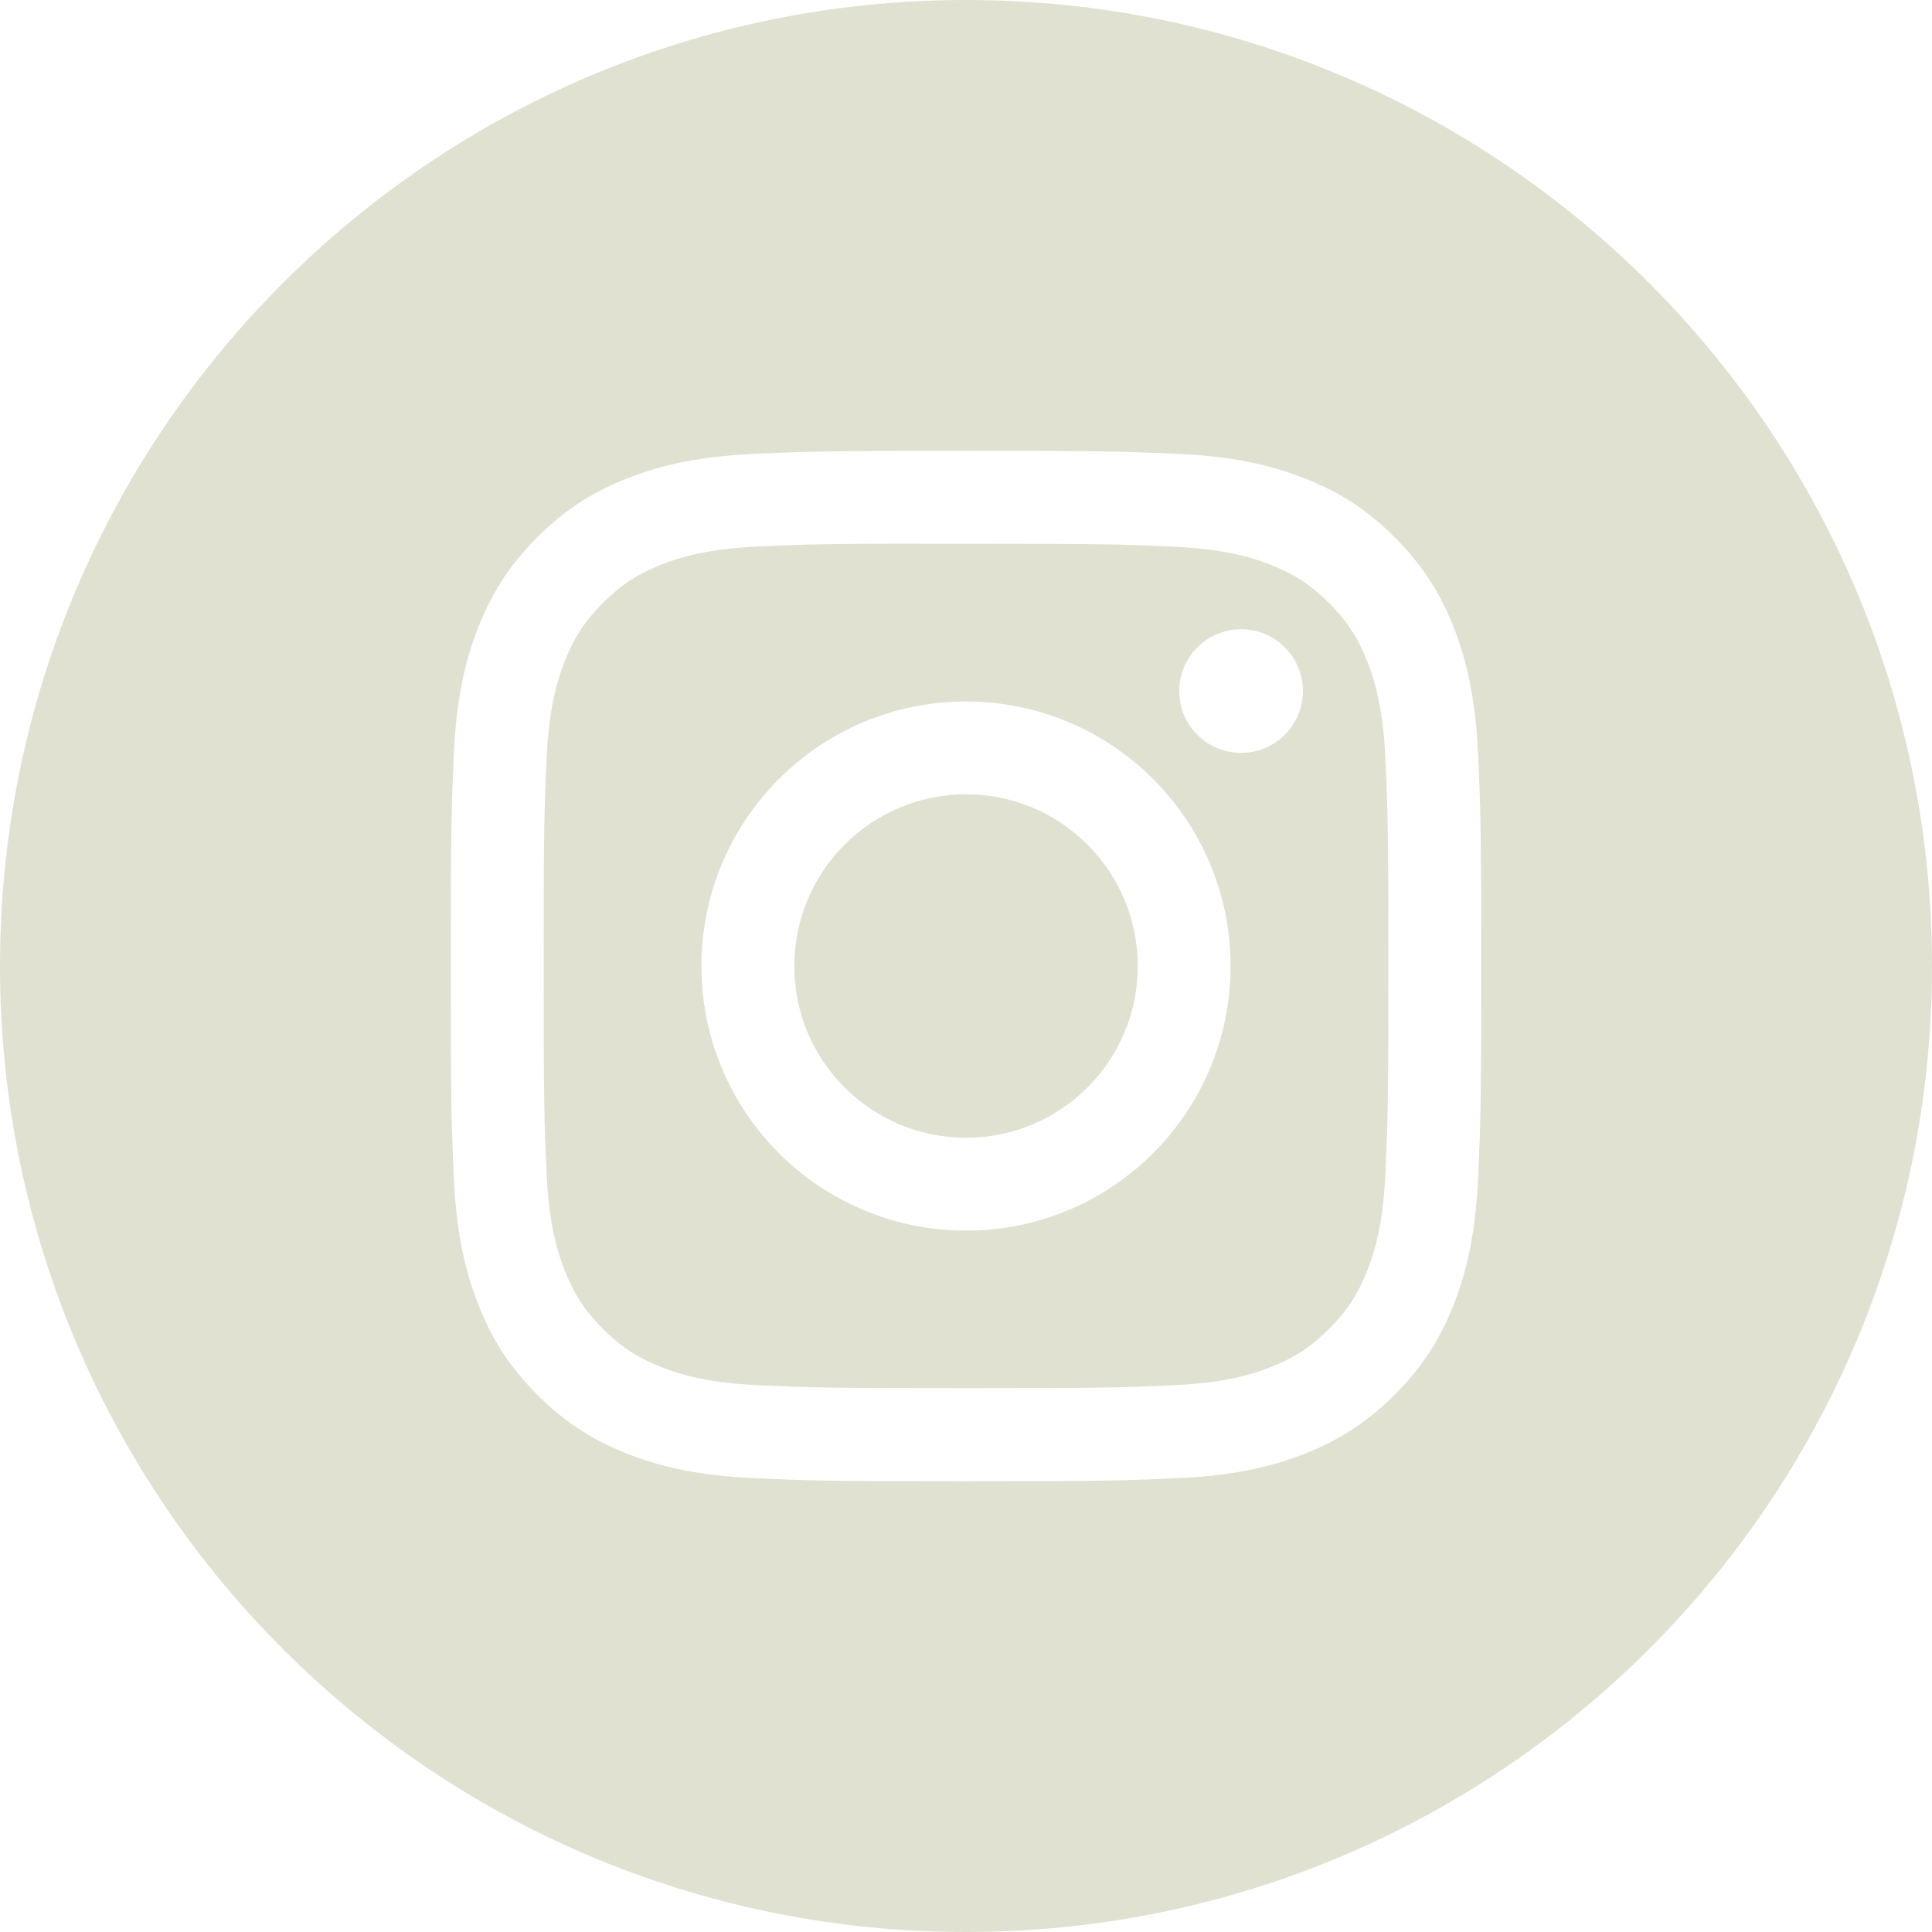<svg width="32" height="32" viewBox="0 0 32 32" fill="none" xmlns="http://www.w3.org/2000/svg">
<path fill-rule="evenodd" clip-rule="evenodd" d="M16 0C7.163 0 0 7.163 0 16C0 24.837 7.163 32 16 32C24.837 32 32 24.837 32 16C32 7.163 24.837 0 16 0ZM12.482 7.518C13.392 7.477 13.683 7.467 16.001 7.467H15.998C18.316 7.467 18.606 7.477 19.516 7.518C20.425 7.56 21.045 7.704 21.589 7.915C22.151 8.133 22.626 8.424 23.1 8.899C23.575 9.373 23.867 9.849 24.085 10.411C24.295 10.953 24.439 11.573 24.482 12.482C24.523 13.392 24.533 13.683 24.533 16C24.533 18.318 24.523 18.608 24.482 19.518C24.439 20.426 24.295 21.047 24.085 21.589C23.867 22.151 23.575 22.627 23.1 23.101C22.626 23.576 22.151 23.868 21.59 24.086C21.047 24.297 20.426 24.441 19.518 24.482C18.607 24.524 18.317 24.534 16 24.534C13.682 24.534 13.392 24.524 12.482 24.482C11.573 24.441 10.953 24.297 10.41 24.086C9.849 23.868 9.373 23.576 8.899 23.101C8.424 22.627 8.133 22.151 7.915 21.589C7.704 21.047 7.56 20.427 7.518 19.518C7.477 18.608 7.467 18.318 7.467 16C7.467 13.683 7.477 13.392 7.518 12.482C7.559 11.573 7.703 10.953 7.914 10.41C8.133 9.849 8.425 9.373 8.899 8.899C9.374 8.424 9.85 8.133 10.411 7.915C10.954 7.704 11.574 7.56 12.482 7.518Z" fill="#E1E1D2"/>
<path fill-rule="evenodd" clip-rule="evenodd" d="M15.235 9.006C15.384 9.006 15.543 9.006 15.716 9.006L16 9.006C18.279 9.006 18.549 9.014 19.449 9.055C20.281 9.093 20.732 9.232 21.033 9.349C21.431 9.504 21.715 9.689 22.014 9.987C22.312 10.286 22.497 10.57 22.652 10.969C22.769 11.269 22.908 11.721 22.946 12.553C22.987 13.452 22.996 13.722 22.996 16C22.996 18.277 22.987 18.547 22.946 19.447C22.908 20.279 22.769 20.73 22.652 21.031C22.498 21.429 22.312 21.713 22.014 22.011C21.715 22.31 21.431 22.495 21.033 22.649C20.733 22.767 20.281 22.905 19.449 22.943C18.549 22.984 18.279 22.993 16 22.993C13.722 22.993 13.452 22.984 12.552 22.943C11.72 22.905 11.269 22.766 10.968 22.649C10.569 22.494 10.285 22.31 9.986 22.011C9.688 21.712 9.503 21.429 9.348 21.03C9.231 20.73 9.092 20.278 9.054 19.446C9.013 18.547 9.005 18.276 9.005 15.998C9.005 13.719 9.013 13.45 9.054 12.55C9.092 11.718 9.231 11.267 9.348 10.966C9.502 10.568 9.688 10.283 9.986 9.985C10.285 9.686 10.569 9.501 10.968 9.346C11.269 9.229 11.72 9.09 12.552 9.052C13.339 9.016 13.645 9.006 15.235 9.004V9.006ZM20.556 10.423C19.99 10.423 19.532 10.881 19.532 11.446C19.532 12.012 19.99 12.47 20.556 12.47C21.121 12.47 21.58 12.012 21.58 11.446C21.58 10.881 21.121 10.422 20.556 10.422V10.423ZM11.618 16.002C11.618 13.581 13.58 11.619 16 11.619C18.42 11.619 20.382 13.581 20.382 16.002C20.382 18.422 18.421 20.383 16 20.383C13.58 20.383 11.618 18.422 11.618 16.002Z" fill="#E1E1D2"/>
<path d="M16.001 13.156C17.572 13.156 18.845 14.43 18.845 16.001C18.845 17.572 17.572 18.845 16.001 18.845C14.43 18.845 13.156 17.572 13.156 16.001C13.156 14.43 14.43 13.156 16.001 13.156Z" fill="#E1E1D2"/>
</svg>
